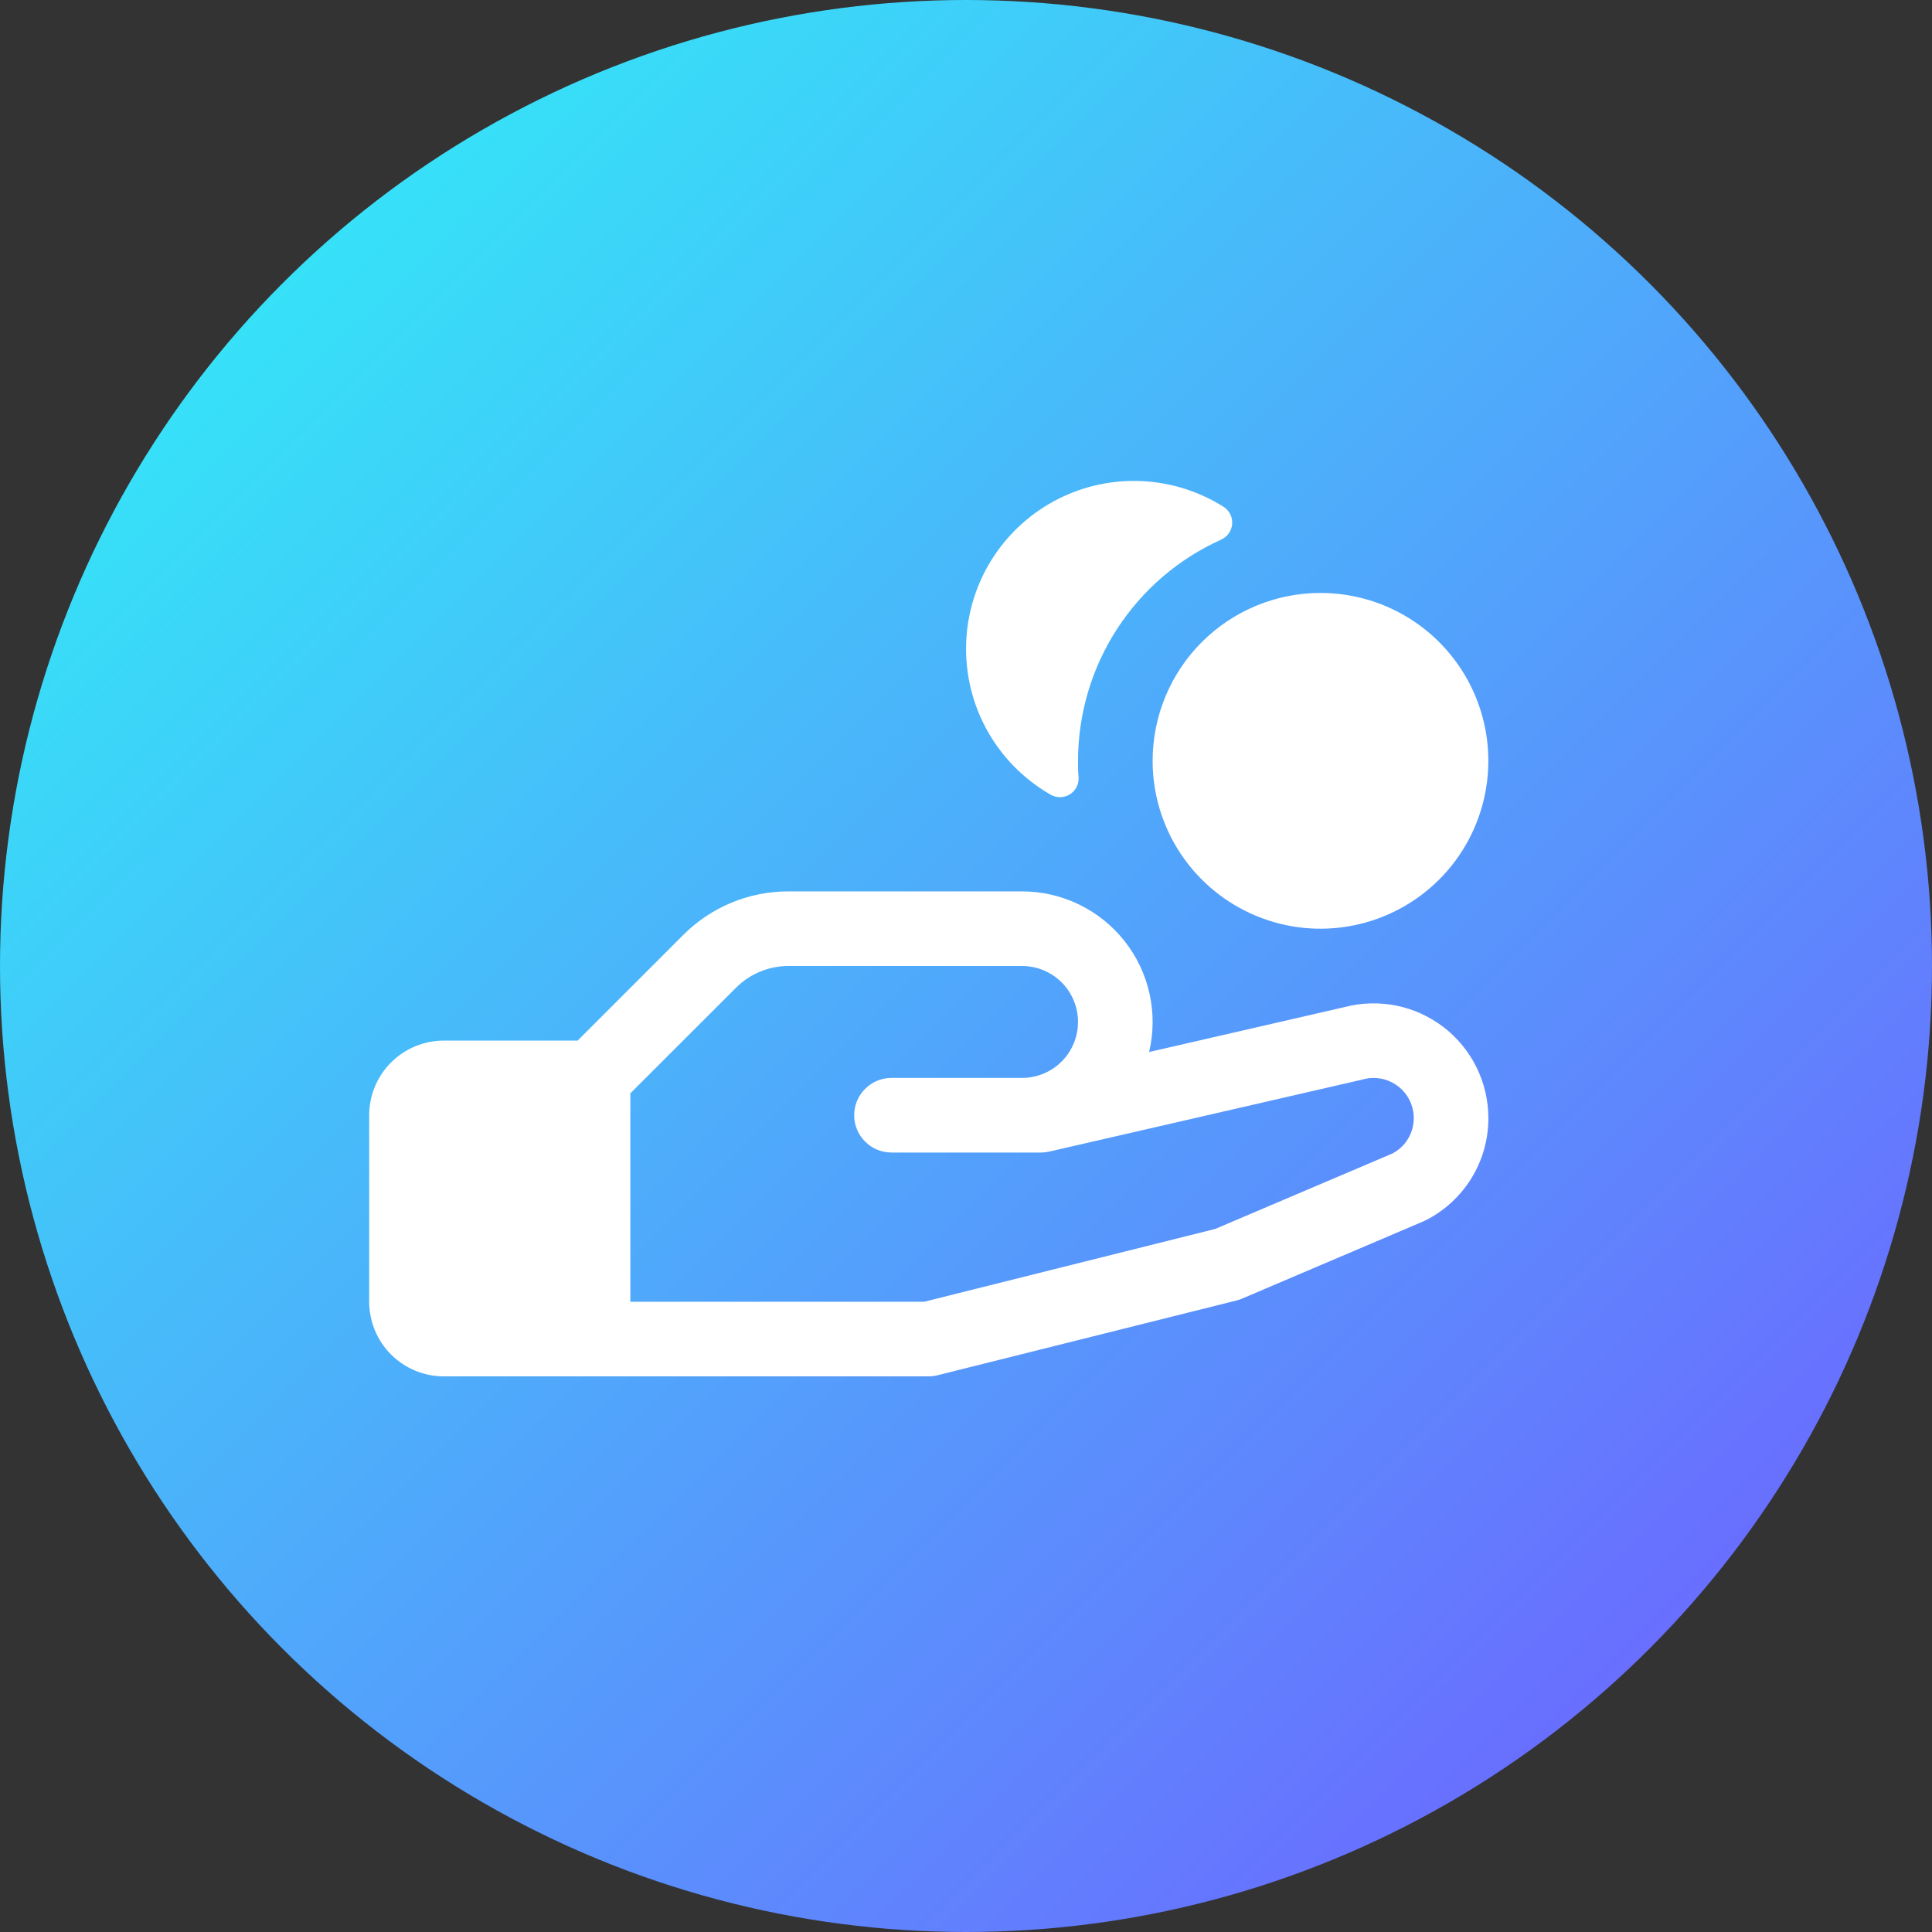 <svg xmlns="http://www.w3.org/2000/svg" width="42" height="42" viewBox="0 0 42 42" fill="none"><rect x="0" y="0" width="42" height="42" fill="#333333" stroke="none"/><circle cx="21" cy="21" r="21" fill="url(#paint0_linear_506_1094)"></circle><g clip-path="url(#clip0_506_1094)"><path d="M21.011 13.841C21.056 13.212 21.264 12.605 21.614 12.08C21.964 11.555 22.444 11.13 23.008 10.845C23.571 10.561 24.199 10.428 24.829 10.459C25.459 10.49 26.071 10.683 26.604 11.021C26.665 11.061 26.714 11.116 26.746 11.182C26.778 11.247 26.792 11.32 26.786 11.393C26.78 11.465 26.755 11.535 26.713 11.594C26.671 11.654 26.613 11.701 26.547 11.731C25.62 12.148 24.834 12.823 24.282 13.676C23.73 14.529 23.436 15.524 23.435 16.54C23.435 16.658 23.435 16.777 23.447 16.893C23.453 16.967 23.438 17.041 23.405 17.107C23.371 17.173 23.321 17.229 23.258 17.268C23.195 17.307 23.123 17.328 23.049 17.33C22.976 17.331 22.903 17.312 22.839 17.275C22.241 16.933 21.753 16.429 21.429 15.822C21.106 15.214 20.961 14.528 21.011 13.841ZM32.356 24.306C32.357 24.769 32.229 25.224 31.985 25.618C31.741 26.012 31.392 26.33 30.977 26.536L30.932 26.556L26.996 28.233C26.957 28.25 26.917 28.264 26.875 28.273L20.388 29.895C20.323 29.912 20.257 29.921 20.191 29.921H9.648C9.218 29.921 8.806 29.75 8.501 29.446C8.197 29.142 8.026 28.729 8.026 28.299V24.244C8.026 23.814 8.197 23.401 8.501 23.097C8.806 22.793 9.218 22.622 9.648 22.622H12.557L14.85 20.328C15.15 20.026 15.508 19.787 15.902 19.623C16.295 19.46 16.718 19.377 17.144 19.378H22.218C22.647 19.378 23.07 19.475 23.455 19.662C23.841 19.848 24.179 20.12 24.445 20.456C24.711 20.792 24.897 21.183 24.99 21.602C25.083 22.02 25.079 22.453 24.981 22.87L29.222 21.895C29.591 21.797 29.978 21.786 30.353 21.861C30.727 21.936 31.079 22.097 31.382 22.329C31.685 22.562 31.93 22.862 32.099 23.204C32.268 23.547 32.355 23.924 32.356 24.306ZM30.734 24.306C30.734 24.172 30.703 24.04 30.643 23.919C30.584 23.799 30.497 23.694 30.391 23.613C30.284 23.532 30.16 23.476 30.029 23.45C29.897 23.424 29.761 23.429 29.632 23.464L29.6 23.473L22.808 25.035C22.749 25.048 22.688 25.055 22.627 25.055H19.38C19.165 25.055 18.959 24.97 18.807 24.817C18.654 24.665 18.569 24.459 18.569 24.244C18.569 24.029 18.654 23.823 18.807 23.671C18.959 23.518 19.165 23.433 19.38 23.433H22.218C22.541 23.433 22.851 23.305 23.079 23.077C23.307 22.849 23.435 22.539 23.435 22.216C23.435 21.894 23.307 21.584 23.079 21.356C22.851 21.128 22.541 21 22.218 21H17.144C16.931 20.999 16.72 21.041 16.523 21.123C16.326 21.204 16.147 21.324 15.997 21.476L13.703 23.768V28.299H20.09L26.418 26.716L30.27 25.076C30.411 25.002 30.528 24.892 30.61 24.756C30.691 24.62 30.734 24.464 30.734 24.306ZM25.057 16.54C25.057 17.262 25.271 17.967 25.672 18.567C26.073 19.167 26.643 19.635 27.31 19.911C27.977 20.188 28.71 20.26 29.418 20.119C30.126 19.978 30.776 19.631 31.287 19.12C31.797 18.61 32.145 17.96 32.285 17.252C32.426 16.544 32.354 15.81 32.078 15.143C31.802 14.476 31.334 13.906 30.734 13.505C30.134 13.104 29.428 12.89 28.706 12.89C27.738 12.89 26.81 13.275 26.126 13.959C25.441 14.644 25.057 15.572 25.057 16.54Z" fill="white"></path></g><defs><linearGradient id="paint0_linear_506_1094" x1="5.612" y1="1.568" x2="39.746" y2="35.755" gradientUnits="userSpaceOnUse"><stop stop-color="#32EBF7"></stop><stop offset="1" stop-color="#6C67FF"></stop></linearGradient><clipPath id="clip0_506_1094"><rect width="25.951" height="25.951" fill="white" transform="translate(8.026 8.024)"></rect></clipPath></defs></svg>